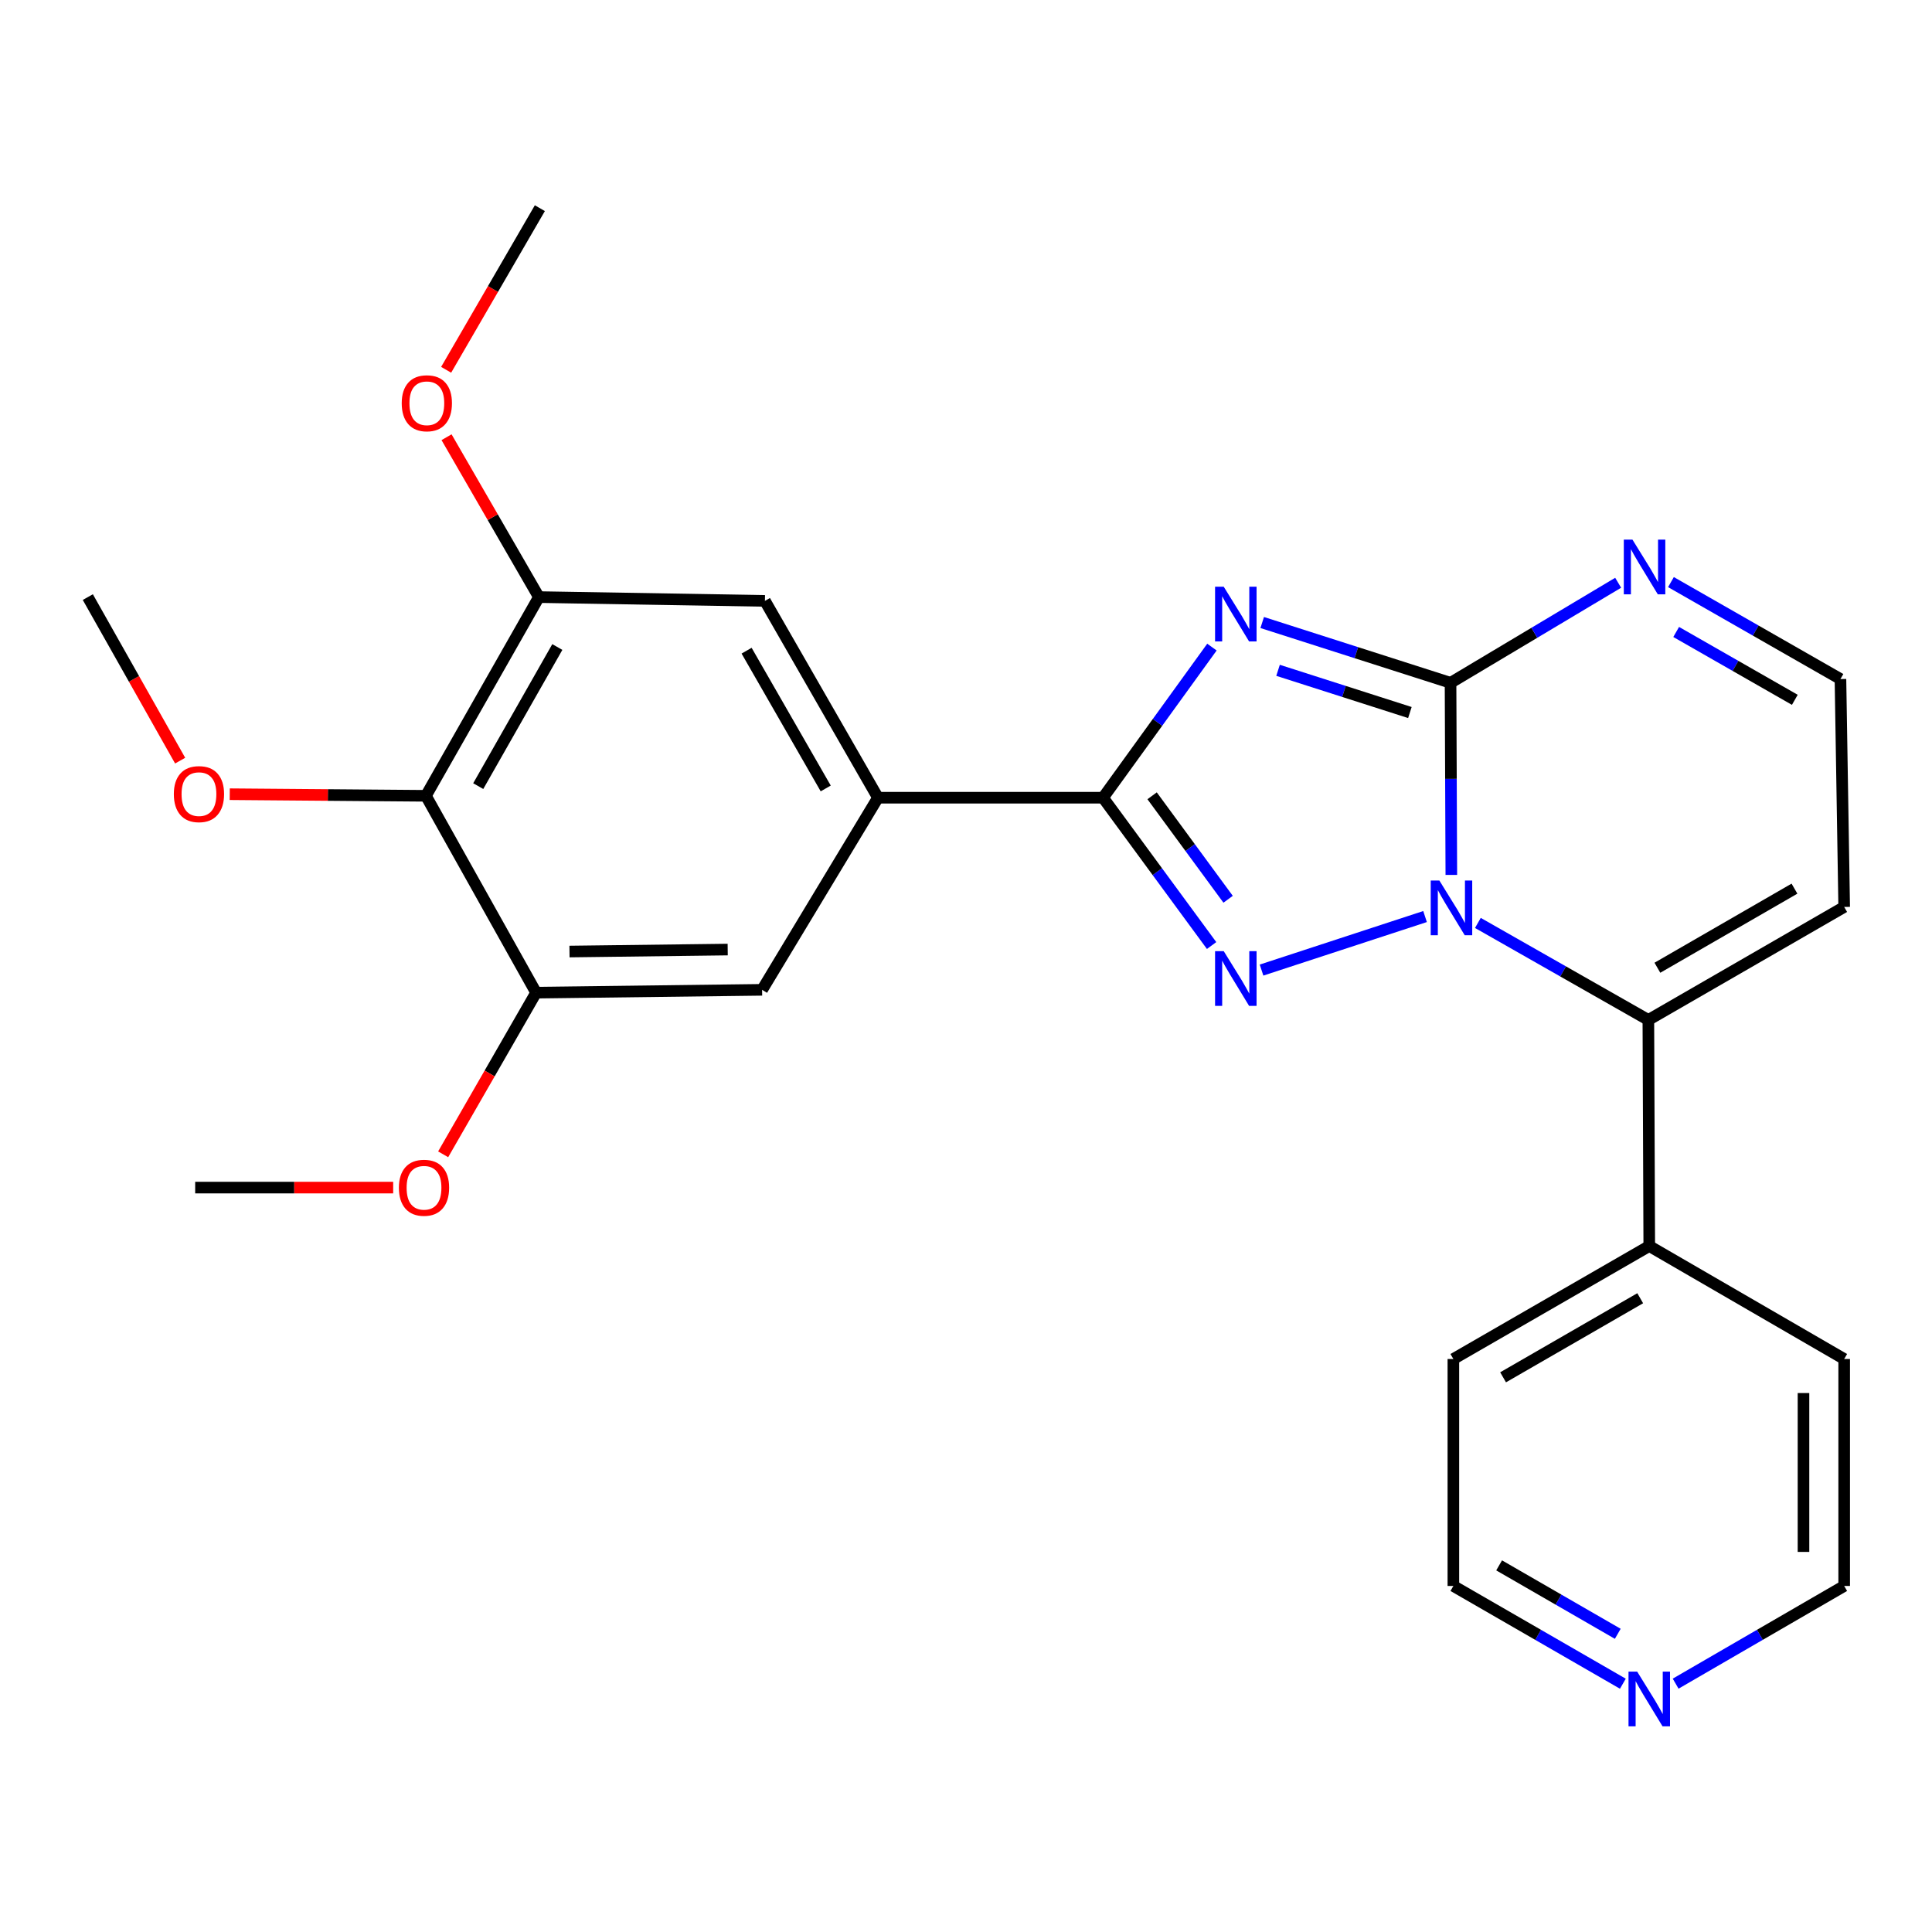 <?xml version='1.0' encoding='iso-8859-1'?>
<svg version='1.1' baseProfile='full'
              xmlns='http://www.w3.org/2000/svg'
                      xmlns:rdkit='http://www.rdkit.org/xml'
                      xmlns:xlink='http://www.w3.org/1999/xlink'
                  xml:space='preserve'
width='1000px' height='1000px' viewBox='0 0 1000 1000'>
<!-- END OF HEADER -->
<rect style='opacity:1.0;fill:#FFFFFF;stroke:none' width='1000' height='1000' x='0' y='0'> </rect>
<path class='bond-1' d='M 751.208,452.854 L 751.003,403.14' style='fill:none;fill-rule:evenodd;stroke:#0000FF;stroke-width:6px;stroke-linecap:butt;stroke-linejoin:miter;stroke-opacity:1' />
<path class='bond-1' d='M 751.003,403.14 L 750.799,353.426' style='fill:none;fill-rule:evenodd;stroke:#000000;stroke-width:6px;stroke-linecap:butt;stroke-linejoin:miter;stroke-opacity:1' />
<path class='bond-2' d='M 737.602,474.404 L 652.974,502.111' style='fill:none;fill-rule:evenodd;stroke:#0000FF;stroke-width:6px;stroke-linecap:butt;stroke-linejoin:miter;stroke-opacity:1' />
<path class='bond-4' d='M 764.95,477.706 L 809.068,502.813' style='fill:none;fill-rule:evenodd;stroke:#0000FF;stroke-width:6px;stroke-linecap:butt;stroke-linejoin:miter;stroke-opacity:1' />
<path class='bond-4' d='M 809.068,502.813 L 853.187,527.919' style='fill:none;fill-rule:evenodd;stroke:#000000;stroke-width:6px;stroke-linecap:butt;stroke-linejoin:miter;stroke-opacity:1' />
<path class='bond-0' d='M 653.315,322.215 L 702.057,337.82' style='fill:none;fill-rule:evenodd;stroke:#0000FF;stroke-width:6px;stroke-linecap:butt;stroke-linejoin:miter;stroke-opacity:1' />
<path class='bond-0' d='M 702.057,337.82 L 750.799,353.426' style='fill:none;fill-rule:evenodd;stroke:#000000;stroke-width:6px;stroke-linecap:butt;stroke-linejoin:miter;stroke-opacity:1' />
<path class='bond-0' d='M 661.515,346.956 L 695.634,357.88' style='fill:none;fill-rule:evenodd;stroke:#0000FF;stroke-width:6px;stroke-linecap:butt;stroke-linejoin:miter;stroke-opacity:1' />
<path class='bond-0' d='M 695.634,357.88 L 729.754,368.804' style='fill:none;fill-rule:evenodd;stroke:#000000;stroke-width:6px;stroke-linecap:butt;stroke-linejoin:miter;stroke-opacity:1' />
<path class='bond-26' d='M 627.297,334.934 L 599.11,373.914' style='fill:none;fill-rule:evenodd;stroke:#0000FF;stroke-width:6px;stroke-linecap:butt;stroke-linejoin:miter;stroke-opacity:1' />
<path class='bond-26' d='M 599.11,373.914 L 570.923,412.893' style='fill:none;fill-rule:evenodd;stroke:#000000;stroke-width:6px;stroke-linecap:butt;stroke-linejoin:miter;stroke-opacity:1' />
<path class='bond-5' d='M 750.799,353.426 L 794.178,327.531' style='fill:none;fill-rule:evenodd;stroke:#000000;stroke-width:6px;stroke-linecap:butt;stroke-linejoin:miter;stroke-opacity:1' />
<path class='bond-5' d='M 794.178,327.531 L 837.557,301.636' style='fill:none;fill-rule:evenodd;stroke:#0000FF;stroke-width:6px;stroke-linecap:butt;stroke-linejoin:miter;stroke-opacity:1' />
<path class='bond-3' d='M 627.125,489.408 L 599.024,451.151' style='fill:none;fill-rule:evenodd;stroke:#0000FF;stroke-width:6px;stroke-linecap:butt;stroke-linejoin:miter;stroke-opacity:1' />
<path class='bond-3' d='M 599.024,451.151 L 570.923,412.893' style='fill:none;fill-rule:evenodd;stroke:#000000;stroke-width:6px;stroke-linecap:butt;stroke-linejoin:miter;stroke-opacity:1' />
<path class='bond-3' d='M 635.67,465.462 L 615.999,438.682' style='fill:none;fill-rule:evenodd;stroke:#0000FF;stroke-width:6px;stroke-linecap:butt;stroke-linejoin:miter;stroke-opacity:1' />
<path class='bond-3' d='M 615.999,438.682 L 596.329,411.902' style='fill:none;fill-rule:evenodd;stroke:#000000;stroke-width:6px;stroke-linecap:butt;stroke-linejoin:miter;stroke-opacity:1' />
<path class='bond-6' d='M 570.923,412.893 L 454.434,412.893' style='fill:none;fill-rule:evenodd;stroke:#000000;stroke-width:6px;stroke-linecap:butt;stroke-linejoin:miter;stroke-opacity:1' />
<path class='bond-10' d='M 853.187,527.919 L 954.545,469.435' style='fill:none;fill-rule:evenodd;stroke:#000000;stroke-width:6px;stroke-linecap:butt;stroke-linejoin:miter;stroke-opacity:1' />
<path class='bond-10' d='M 857.864,500.903 L 928.815,459.964' style='fill:none;fill-rule:evenodd;stroke:#000000;stroke-width:6px;stroke-linecap:butt;stroke-linejoin:miter;stroke-opacity:1' />
<path class='bond-14' d='M 853.187,527.919 L 853.655,644.946' style='fill:none;fill-rule:evenodd;stroke:#000000;stroke-width:6px;stroke-linecap:butt;stroke-linejoin:miter;stroke-opacity:1' />
<path class='bond-27' d='M 864.881,301.292 L 908.748,326.382' style='fill:none;fill-rule:evenodd;stroke:#0000FF;stroke-width:6px;stroke-linecap:butt;stroke-linejoin:miter;stroke-opacity:1' />
<path class='bond-27' d='M 908.748,326.382 L 952.615,351.472' style='fill:none;fill-rule:evenodd;stroke:#000000;stroke-width:6px;stroke-linecap:butt;stroke-linejoin:miter;stroke-opacity:1' />
<path class='bond-27' d='M 867.584,327.103 L 898.291,344.666' style='fill:none;fill-rule:evenodd;stroke:#0000FF;stroke-width:6px;stroke-linecap:butt;stroke-linejoin:miter;stroke-opacity:1' />
<path class='bond-27' d='M 898.291,344.666 L 928.997,362.229' style='fill:none;fill-rule:evenodd;stroke:#000000;stroke-width:6px;stroke-linecap:butt;stroke-linejoin:miter;stroke-opacity:1' />
<path class='bond-11' d='M 454.434,412.893 L 394.464,512.333' style='fill:none;fill-rule:evenodd;stroke:#000000;stroke-width:6px;stroke-linecap:butt;stroke-linejoin:miter;stroke-opacity:1' />
<path class='bond-12' d='M 454.434,412.893 L 395.927,311.02' style='fill:none;fill-rule:evenodd;stroke:#000000;stroke-width:6px;stroke-linecap:butt;stroke-linejoin:miter;stroke-opacity:1' />
<path class='bond-12' d='M 427.393,408.102 L 386.438,336.791' style='fill:none;fill-rule:evenodd;stroke:#000000;stroke-width:6px;stroke-linecap:butt;stroke-linejoin:miter;stroke-opacity:1' />
<path class='bond-7' d='M 220.451,411.91 L 278.935,309.054' style='fill:none;fill-rule:evenodd;stroke:#000000;stroke-width:6px;stroke-linecap:butt;stroke-linejoin:miter;stroke-opacity:1' />
<path class='bond-7' d='M 247.533,406.893 L 288.472,334.894' style='fill:none;fill-rule:evenodd;stroke:#000000;stroke-width:6px;stroke-linecap:butt;stroke-linejoin:miter;stroke-opacity:1' />
<path class='bond-16' d='M 220.451,411.91 L 169.683,411.496' style='fill:none;fill-rule:evenodd;stroke:#000000;stroke-width:6px;stroke-linecap:butt;stroke-linejoin:miter;stroke-opacity:1' />
<path class='bond-16' d='M 169.683,411.496 L 118.916,411.081' style='fill:none;fill-rule:evenodd;stroke:#FF0000;stroke-width:6px;stroke-linecap:butt;stroke-linejoin:miter;stroke-opacity:1' />
<path class='bond-29' d='M 220.451,411.91 L 277.484,513.796' style='fill:none;fill-rule:evenodd;stroke:#000000;stroke-width:6px;stroke-linecap:butt;stroke-linejoin:miter;stroke-opacity:1' />
<path class='bond-8' d='M 278.935,309.054 L 395.927,311.02' style='fill:none;fill-rule:evenodd;stroke:#000000;stroke-width:6px;stroke-linecap:butt;stroke-linejoin:miter;stroke-opacity:1' />
<path class='bond-18' d='M 278.935,309.054 L 255.033,267.678' style='fill:none;fill-rule:evenodd;stroke:#000000;stroke-width:6px;stroke-linecap:butt;stroke-linejoin:miter;stroke-opacity:1' />
<path class='bond-18' d='M 255.033,267.678 L 231.132,226.302' style='fill:none;fill-rule:evenodd;stroke:#FF0000;stroke-width:6px;stroke-linecap:butt;stroke-linejoin:miter;stroke-opacity:1' />
<path class='bond-9' d='M 277.484,513.796 L 394.464,512.333' style='fill:none;fill-rule:evenodd;stroke:#000000;stroke-width:6px;stroke-linecap:butt;stroke-linejoin:miter;stroke-opacity:1' />
<path class='bond-9' d='M 294.768,492.515 L 376.654,491.491' style='fill:none;fill-rule:evenodd;stroke:#000000;stroke-width:6px;stroke-linecap:butt;stroke-linejoin:miter;stroke-opacity:1' />
<path class='bond-17' d='M 277.484,513.796 L 253.429,555.632' style='fill:none;fill-rule:evenodd;stroke:#000000;stroke-width:6px;stroke-linecap:butt;stroke-linejoin:miter;stroke-opacity:1' />
<path class='bond-17' d='M 253.429,555.632 L 229.375,597.468' style='fill:none;fill-rule:evenodd;stroke:#FF0000;stroke-width:6px;stroke-linecap:butt;stroke-linejoin:miter;stroke-opacity:1' />
<path class='bond-13' d='M 954.545,469.435 L 952.615,351.472' style='fill:none;fill-rule:evenodd;stroke:#000000;stroke-width:6px;stroke-linecap:butt;stroke-linejoin:miter;stroke-opacity:1' />
<path class='bond-21' d='M 853.655,644.946 L 954.545,703.419' style='fill:none;fill-rule:evenodd;stroke:#000000;stroke-width:6px;stroke-linecap:butt;stroke-linejoin:miter;stroke-opacity:1' />
<path class='bond-22' d='M 853.655,644.946 L 752.261,703.419' style='fill:none;fill-rule:evenodd;stroke:#000000;stroke-width:6px;stroke-linecap:butt;stroke-linejoin:miter;stroke-opacity:1' />
<path class='bond-22' d='M 848.968,671.963 L 777.993,712.894' style='fill:none;fill-rule:evenodd;stroke:#000000;stroke-width:6px;stroke-linecap:butt;stroke-linejoin:miter;stroke-opacity:1' />
<path class='bond-15' d='M 839.989,871.492 L 796.125,846.191' style='fill:none;fill-rule:evenodd;stroke:#0000FF;stroke-width:6px;stroke-linecap:butt;stroke-linejoin:miter;stroke-opacity:1' />
<path class='bond-15' d='M 796.125,846.191 L 752.261,820.89' style='fill:none;fill-rule:evenodd;stroke:#000000;stroke-width:6px;stroke-linecap:butt;stroke-linejoin:miter;stroke-opacity:1' />
<path class='bond-15' d='M 837.353,845.656 L 806.649,827.946' style='fill:none;fill-rule:evenodd;stroke:#0000FF;stroke-width:6px;stroke-linecap:butt;stroke-linejoin:miter;stroke-opacity:1' />
<path class='bond-15' d='M 806.649,827.946 L 775.944,810.235' style='fill:none;fill-rule:evenodd;stroke:#000000;stroke-width:6px;stroke-linecap:butt;stroke-linejoin:miter;stroke-opacity:1' />
<path class='bond-28' d='M 867.31,871.459 L 910.928,846.174' style='fill:none;fill-rule:evenodd;stroke:#0000FF;stroke-width:6px;stroke-linecap:butt;stroke-linejoin:miter;stroke-opacity:1' />
<path class='bond-28' d='M 910.928,846.174 L 954.545,820.89' style='fill:none;fill-rule:evenodd;stroke:#000000;stroke-width:6px;stroke-linecap:butt;stroke-linejoin:miter;stroke-opacity:1' />
<path class='bond-23' d='M 93.244,393.706 L 69.349,351.38' style='fill:none;fill-rule:evenodd;stroke:#FF0000;stroke-width:6px;stroke-linecap:butt;stroke-linejoin:miter;stroke-opacity:1' />
<path class='bond-23' d='M 69.349,351.38 L 45.455,309.054' style='fill:none;fill-rule:evenodd;stroke:#000000;stroke-width:6px;stroke-linecap:butt;stroke-linejoin:miter;stroke-opacity:1' />
<path class='bond-25' d='M 203.507,614.698 L 152.266,614.698' style='fill:none;fill-rule:evenodd;stroke:#FF0000;stroke-width:6px;stroke-linecap:butt;stroke-linejoin:miter;stroke-opacity:1' />
<path class='bond-25' d='M 152.266,614.698 L 101.025,614.698' style='fill:none;fill-rule:evenodd;stroke:#000000;stroke-width:6px;stroke-linecap:butt;stroke-linejoin:miter;stroke-opacity:1' />
<path class='bond-24' d='M 230.924,191.408 L 255.175,149.58' style='fill:none;fill-rule:evenodd;stroke:#FF0000;stroke-width:6px;stroke-linecap:butt;stroke-linejoin:miter;stroke-opacity:1' />
<path class='bond-24' d='M 255.175,149.58 L 279.426,107.753' style='fill:none;fill-rule:evenodd;stroke:#000000;stroke-width:6px;stroke-linecap:butt;stroke-linejoin:miter;stroke-opacity:1' />
<path class='bond-19' d='M 954.545,820.89 L 954.545,703.419' style='fill:none;fill-rule:evenodd;stroke:#000000;stroke-width:6px;stroke-linecap:butt;stroke-linejoin:miter;stroke-opacity:1' />
<path class='bond-19' d='M 933.483,803.269 L 933.483,721.039' style='fill:none;fill-rule:evenodd;stroke:#000000;stroke-width:6px;stroke-linecap:butt;stroke-linejoin:miter;stroke-opacity:1' />
<path class='bond-20' d='M 752.261,820.89 L 752.261,703.419' style='fill:none;fill-rule:evenodd;stroke:#000000;stroke-width:6px;stroke-linecap:butt;stroke-linejoin:miter;stroke-opacity:1' />
<path  class='atom-0' d='M 745.018 455.767
L 754.298 470.767
Q 755.218 472.247, 756.698 474.927
Q 758.178 477.607, 758.258 477.767
L 758.258 455.767
L 762.018 455.767
L 762.018 484.087
L 758.138 484.087
L 748.178 467.687
Q 747.018 465.767, 745.778 463.567
Q 744.578 461.367, 744.218 460.687
L 744.218 484.087
L 740.538 484.087
L 740.538 455.767
L 745.018 455.767
' fill='#0000FF'/>
<path  class='atom-1' d='M 633.398 303.682
L 642.678 318.682
Q 643.598 320.162, 645.078 322.842
Q 646.558 325.522, 646.638 325.682
L 646.638 303.682
L 650.398 303.682
L 650.398 332.002
L 646.518 332.002
L 636.558 315.602
Q 635.398 313.682, 634.158 311.482
Q 632.958 309.282, 632.598 308.602
L 632.598 332.002
L 628.918 332.002
L 628.918 303.682
L 633.398 303.682
' fill='#0000FF'/>
<path  class='atom-3' d='M 633.398 492.31
L 642.678 507.31
Q 643.598 508.79, 645.078 511.47
Q 646.558 514.15, 646.638 514.31
L 646.638 492.31
L 650.398 492.31
L 650.398 520.63
L 646.518 520.63
L 636.558 504.23
Q 635.398 502.31, 634.158 500.11
Q 632.958 497.91, 632.598 497.23
L 632.598 520.63
L 628.918 520.63
L 628.918 492.31
L 633.398 492.31
' fill='#0000FF'/>
<path  class='atom-6' d='M 844.961 279.319
L 854.241 294.319
Q 855.161 295.799, 856.641 298.479
Q 858.121 301.159, 858.201 301.319
L 858.201 279.319
L 861.961 279.319
L 861.961 307.639
L 858.081 307.639
L 848.121 291.239
Q 846.961 289.319, 845.721 287.119
Q 844.521 284.919, 844.161 284.239
L 844.161 307.639
L 840.481 307.639
L 840.481 279.319
L 844.961 279.319
' fill='#0000FF'/>
<path  class='atom-16' d='M 847.395 865.214
L 856.675 880.214
Q 857.595 881.694, 859.075 884.374
Q 860.555 887.054, 860.635 887.214
L 860.635 865.214
L 864.395 865.214
L 864.395 893.534
L 860.515 893.534
L 850.555 877.134
Q 849.395 875.214, 848.155 873.014
Q 846.955 870.814, 846.595 870.134
L 846.595 893.534
L 842.915 893.534
L 842.915 865.214
L 847.395 865.214
' fill='#0000FF'/>
<path  class='atom-17' d='M 89.979 411.031
Q 89.979 404.231, 93.339 400.431
Q 96.699 396.631, 102.979 396.631
Q 109.259 396.631, 112.619 400.431
Q 115.979 404.231, 115.979 411.031
Q 115.979 417.911, 112.579 421.831
Q 109.179 425.711, 102.979 425.711
Q 96.739 425.711, 93.339 421.831
Q 89.979 417.951, 89.979 411.031
M 102.979 422.511
Q 107.299 422.511, 109.619 419.631
Q 111.979 416.711, 111.979 411.031
Q 111.979 405.471, 109.619 402.671
Q 107.299 399.831, 102.979 399.831
Q 98.659 399.831, 96.299 402.631
Q 93.979 405.431, 93.979 411.031
Q 93.979 416.751, 96.299 419.631
Q 98.659 422.511, 102.979 422.511
' fill='#FF0000'/>
<path  class='atom-18' d='M 206.468 614.778
Q 206.468 607.978, 209.828 604.178
Q 213.188 600.378, 219.468 600.378
Q 225.748 600.378, 229.108 604.178
Q 232.468 607.978, 232.468 614.778
Q 232.468 621.658, 229.068 625.578
Q 225.668 629.458, 219.468 629.458
Q 213.228 629.458, 209.828 625.578
Q 206.468 621.698, 206.468 614.778
M 219.468 626.258
Q 223.788 626.258, 226.108 623.378
Q 228.468 620.458, 228.468 614.778
Q 228.468 609.218, 226.108 606.418
Q 223.788 603.578, 219.468 603.578
Q 215.148 603.578, 212.788 606.378
Q 210.468 609.178, 210.468 614.778
Q 210.468 620.498, 212.788 623.378
Q 215.148 626.258, 219.468 626.258
' fill='#FF0000'/>
<path  class='atom-19' d='M 207.931 208.723
Q 207.931 201.923, 211.291 198.123
Q 214.651 194.323, 220.931 194.323
Q 227.211 194.323, 230.571 198.123
Q 233.931 201.923, 233.931 208.723
Q 233.931 215.603, 230.531 219.523
Q 227.131 223.403, 220.931 223.403
Q 214.691 223.403, 211.291 219.523
Q 207.931 215.643, 207.931 208.723
M 220.931 220.203
Q 225.251 220.203, 227.571 217.323
Q 229.931 214.403, 229.931 208.723
Q 229.931 203.163, 227.571 200.363
Q 225.251 197.523, 220.931 197.523
Q 216.611 197.523, 214.251 200.323
Q 211.931 203.123, 211.931 208.723
Q 211.931 214.443, 214.251 217.323
Q 216.611 220.203, 220.931 220.203
' fill='#FF0000'/>
</svg>
